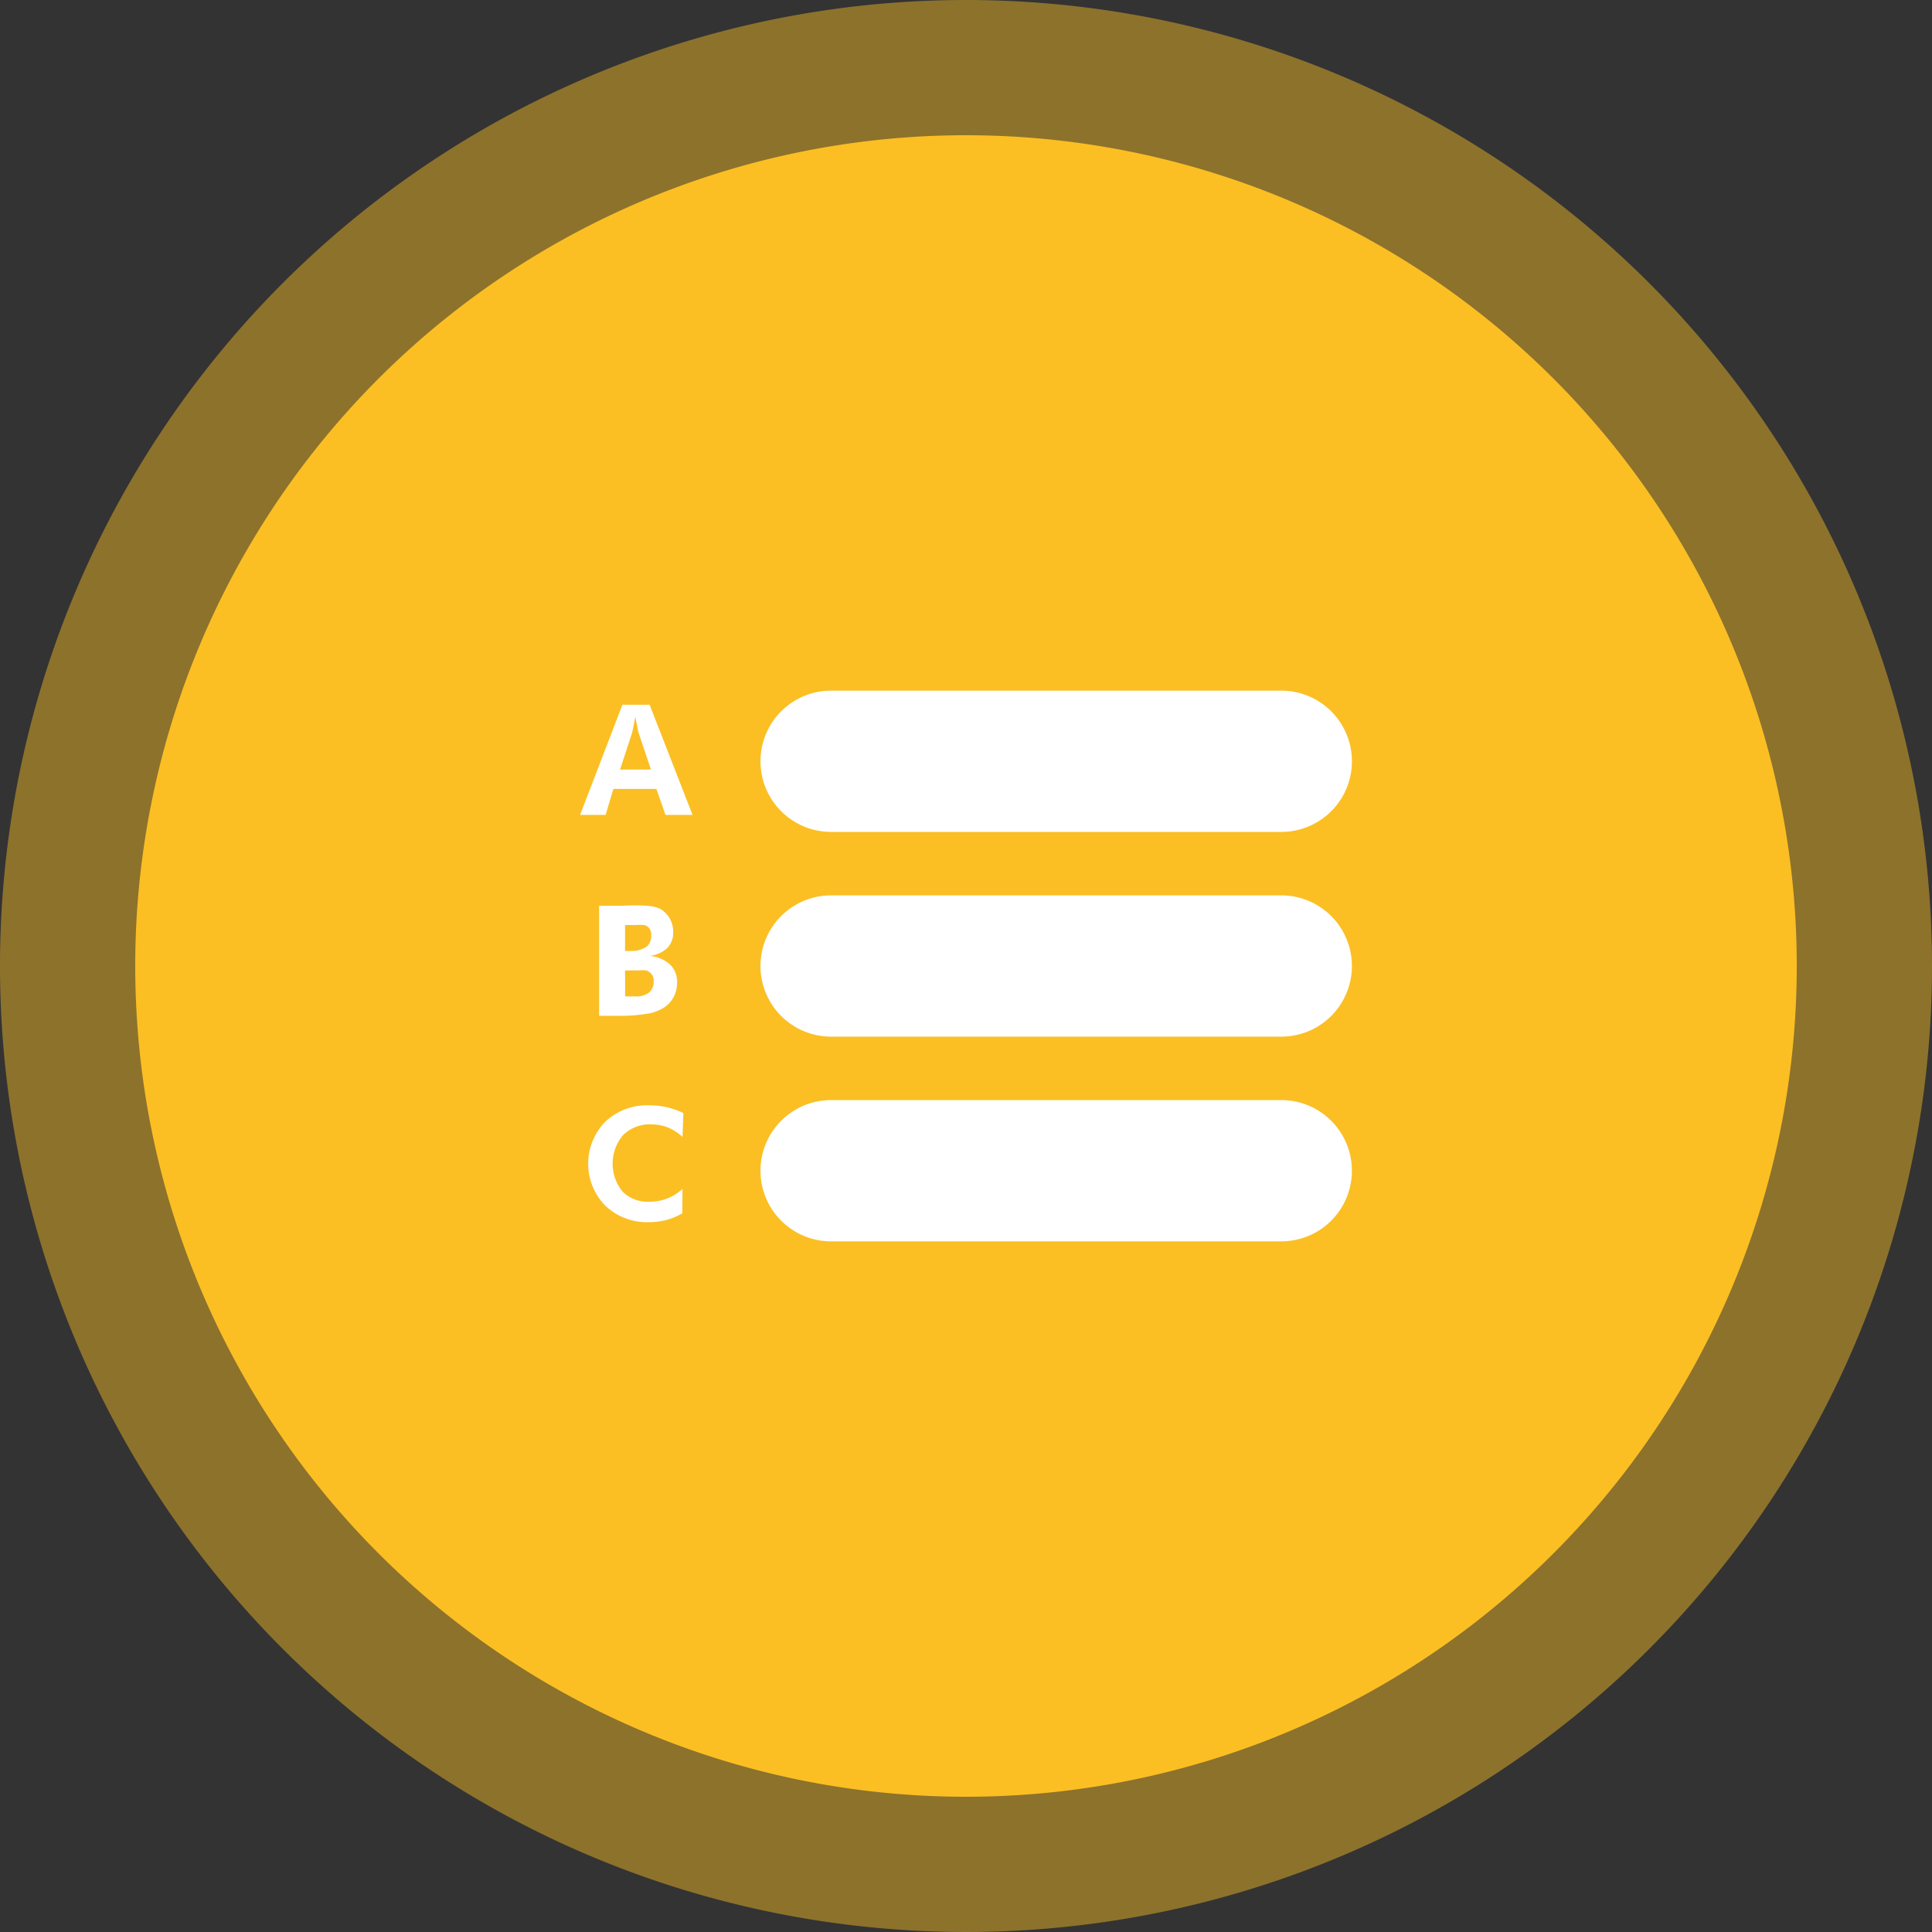 <svg id="MultiChoice" xmlns="http://www.w3.org/2000/svg" width="100" height="100" viewBox="0 0 100 100">
  <rect x="0" y="0" width="100" height="100" fill="#333333" stroke="none"/>
  <path id="Path_43317" data-name="Path 43317" d="M100,50A50,50,0,1,1,50,0a50,50,0,0,1,50,50" fill="#fbbf24" opacity="0.45"/>
  <path id="Path_43318" data-name="Path 43318" d="M92.712,49.711a43,43,0,1,1-43-43,43,43,0,0,1,43,43" transform="translate(0.288 0.289)" fill="#fbbf24"/>
  <path id="Path_43319" data-name="Path 43319" d="M33.536,52.47a2.448,2.448,0,0,0,.747-.268,1.446,1.446,0,0,0,.563-.556,1.535,1.535,0,0,0,.2-.781,1.253,1.253,0,0,0-.356-.935,1.842,1.842,0,0,0-1.052-.453,1.61,1.61,0,0,0,.905-.412,1.12,1.12,0,0,0,.3-.82,1.359,1.359,0,0,0-.7-1.219,2.238,2.238,0,0,0-.671-.147,11.114,11.114,0,0,0-1.225,0H31.011v5.7h1.106a8.214,8.214,0,0,0,1.419-.116m-1.183-4.582h.353c.37,0,.629-.046.777.056a.5.5,0,0,1,.222.471.71.71,0,0,1-.232.587,1.391,1.391,0,0,1-.79.228h-.33Zm0,2.349h.554c.3,0,.531-.055.69.073a.533.533,0,0,1,.238.481.724.724,0,0,1-.24.589,1.065,1.065,0,0,1-.7.2h-.538ZM33.719,58.2a2.286,2.286,0,0,1,.842.155,2.585,2.585,0,0,1,.766.49l.044-1.235a4.083,4.083,0,0,0-.862-.3,4.132,4.132,0,0,0-.9-.1,3.149,3.149,0,0,0-2.281.853,3.105,3.105,0,0,0,0,4.34,3.114,3.114,0,0,0,2.259.855,3.528,3.528,0,0,0,.907-.114,3.242,3.242,0,0,0,.824-.346l.008-1.262A2.465,2.465,0,0,1,33.6,62.2a1.816,1.816,0,0,1-1.384-.533,2.287,2.287,0,0,1,.039-2.919,1.973,1.973,0,0,1,1.467-.551" fill="#fff"/>
  <path id="Path_43320" data-name="Path 43320" d="M66.318,56.94h-23.3a3.656,3.656,0,1,0,0,7.312h23.3a3.656,3.656,0,1,0,0-7.312" fill="#fff"/>
  <path id="Path_43321" data-name="Path 43321" d="M66.318,46.344h-23.3a3.656,3.656,0,1,0,0,7.312h23.3a3.656,3.656,0,1,0,0-7.312" fill="#fff"/>
  <path id="Path_43322" data-name="Path 43322" d="M43.019,43.06h23.3a3.656,3.656,0,0,0,0-7.313h-23.3a3.656,3.656,0,1,0,0,7.313" fill="#fff"/>
  <path id="Path_43323" data-name="Path 43323" d="M33.624,36.478H32.216l-2.19,5.7h1.321l.4-1.342h2.23l.468,1.342h1.4Zm-1.53,3.356.621-1.9c.016-.05.04-.178.071-.326s.064-.33.1-.516c.032.194.062.35.091.484s.052.283.071.338l.645,1.915Z" fill="#fff"/>
</svg>
